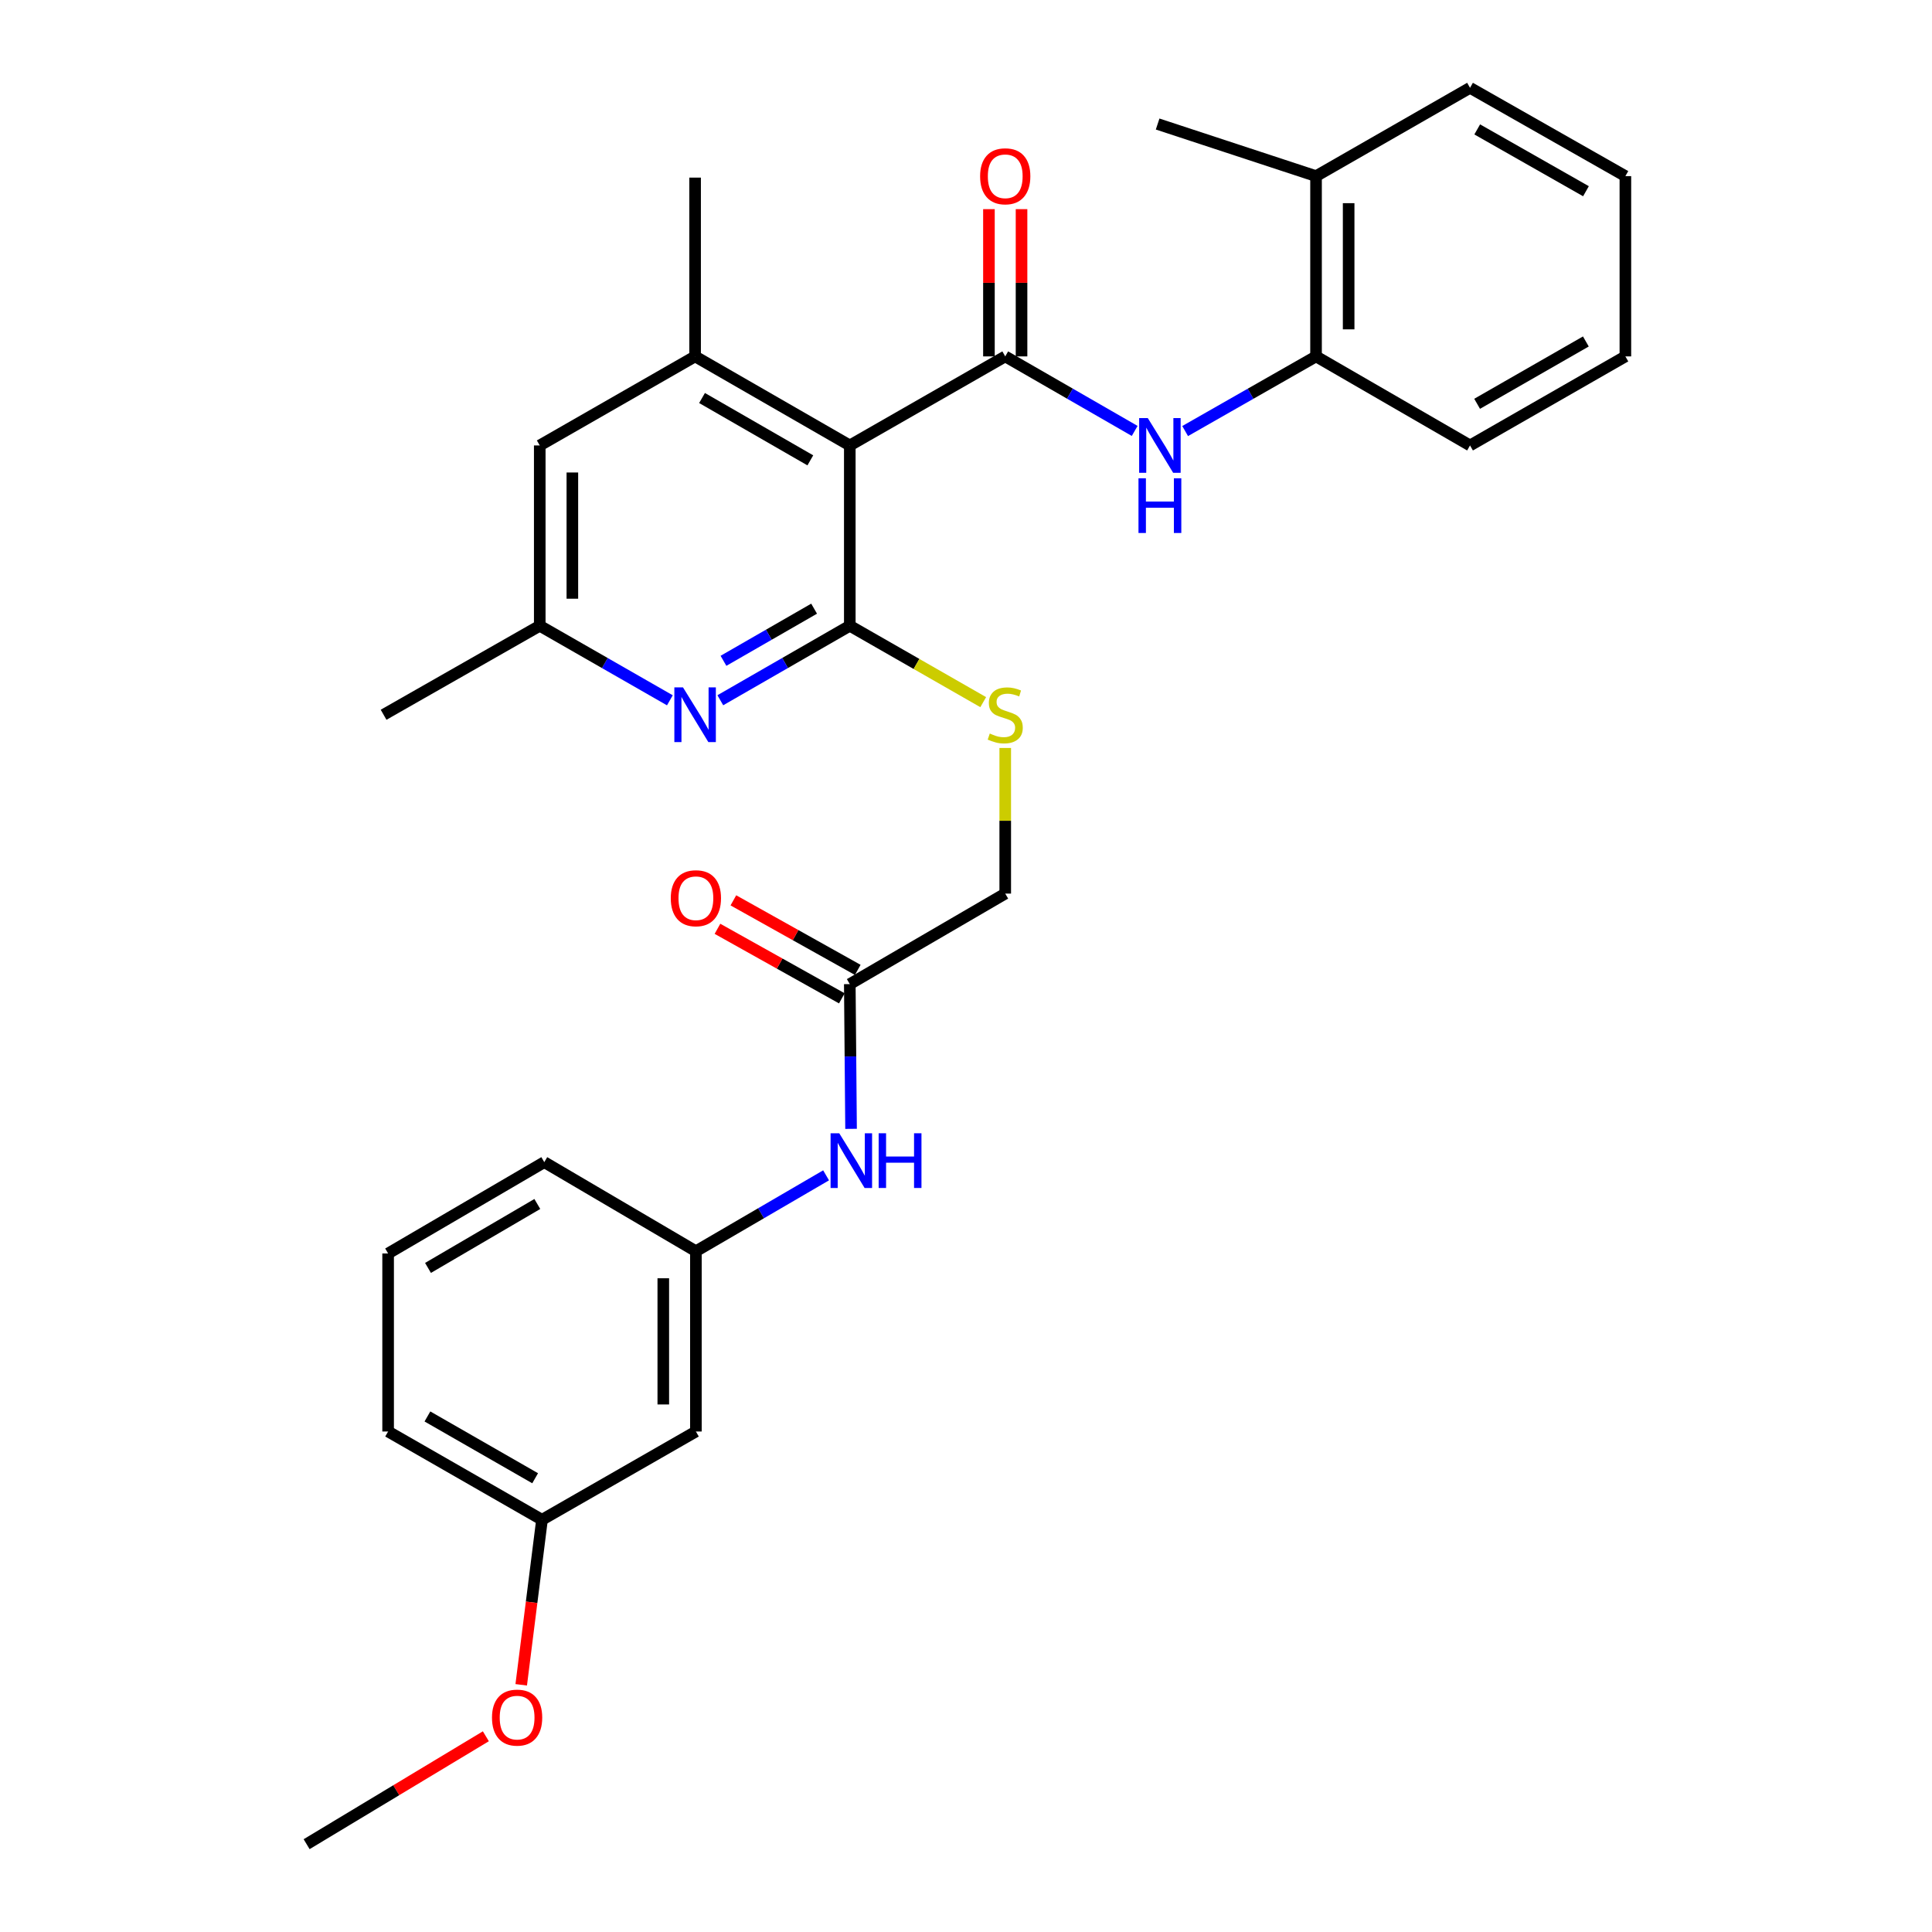 <?xml version='1.0' encoding='iso-8859-1'?>
<svg version='1.1' baseProfile='full'
              xmlns='http://www.w3.org/2000/svg'
                      xmlns:rdkit='http://www.rdkit.org/xml'
                      xmlns:xlink='http://www.w3.org/1999/xlink'
                  xml:space='preserve'
width='1000px' height='1000px' viewBox='0 0 1000 1000'>
<!-- END OF HEADER -->
<rect style='opacity:1.0;fill:#FFFFFF;stroke:none' width='1000' height='1000' x='0' y='0'> </rect>
<path class='bond-0' d='M 439.853,230.564 L 520.308,184.472' style='fill:none;fill-rule:evenodd;stroke:#000000;stroke-width:6px;stroke-linecap:butt;stroke-linejoin:miter;stroke-opacity:1' />
<path class='bond-1' d='M 439.853,230.564 L 439.853,323.892' style='fill:none;fill-rule:evenodd;stroke:#000000;stroke-width:6px;stroke-linecap:butt;stroke-linejoin:miter;stroke-opacity:1' />
<path class='bond-3' d='M 439.853,230.564 L 359.783,184.472' style='fill:none;fill-rule:evenodd;stroke:#000000;stroke-width:6px;stroke-linecap:butt;stroke-linejoin:miter;stroke-opacity:1' />
<path class='bond-3' d='M 419.423,238.276 L 363.374,206.012' style='fill:none;fill-rule:evenodd;stroke:#000000;stroke-width:6px;stroke-linecap:butt;stroke-linejoin:miter;stroke-opacity:1' />
<path class='bond-4' d='M 520.308,184.472 L 553.809,203.761' style='fill:none;fill-rule:evenodd;stroke:#000000;stroke-width:6px;stroke-linecap:butt;stroke-linejoin:miter;stroke-opacity:1' />
<path class='bond-4' d='M 553.809,203.761 L 587.311,223.05' style='fill:none;fill-rule:evenodd;stroke:#0000FF;stroke-width:6px;stroke-linecap:butt;stroke-linejoin:miter;stroke-opacity:1' />
<path class='bond-10' d='M 528.747,184.472 L 528.747,146.363' style='fill:none;fill-rule:evenodd;stroke:#000000;stroke-width:6px;stroke-linecap:butt;stroke-linejoin:miter;stroke-opacity:1' />
<path class='bond-10' d='M 528.747,146.363 L 528.747,108.255' style='fill:none;fill-rule:evenodd;stroke:#FF0000;stroke-width:6px;stroke-linecap:butt;stroke-linejoin:miter;stroke-opacity:1' />
<path class='bond-10' d='M 511.87,184.472 L 511.87,146.363' style='fill:none;fill-rule:evenodd;stroke:#000000;stroke-width:6px;stroke-linecap:butt;stroke-linejoin:miter;stroke-opacity:1' />
<path class='bond-10' d='M 511.87,146.363 L 511.87,108.255' style='fill:none;fill-rule:evenodd;stroke:#FF0000;stroke-width:6px;stroke-linecap:butt;stroke-linejoin:miter;stroke-opacity:1' />
<path class='bond-2' d='M 439.853,323.892 L 406.343,343.17' style='fill:none;fill-rule:evenodd;stroke:#000000;stroke-width:6px;stroke-linecap:butt;stroke-linejoin:miter;stroke-opacity:1' />
<path class='bond-2' d='M 406.343,343.17 L 372.832,362.449' style='fill:none;fill-rule:evenodd;stroke:#0000FF;stroke-width:6px;stroke-linecap:butt;stroke-linejoin:miter;stroke-opacity:1' />
<path class='bond-2' d='M 421.384,315.047 L 397.927,328.541' style='fill:none;fill-rule:evenodd;stroke:#000000;stroke-width:6px;stroke-linecap:butt;stroke-linejoin:miter;stroke-opacity:1' />
<path class='bond-2' d='M 397.927,328.541 L 374.47,342.036' style='fill:none;fill-rule:evenodd;stroke:#0000FF;stroke-width:6px;stroke-linecap:butt;stroke-linejoin:miter;stroke-opacity:1' />
<path class='bond-5' d='M 439.853,323.892 L 474.382,343.661' style='fill:none;fill-rule:evenodd;stroke:#000000;stroke-width:6px;stroke-linecap:butt;stroke-linejoin:miter;stroke-opacity:1' />
<path class='bond-5' d='M 474.382,343.661 L 508.911,363.43' style='fill:none;fill-rule:evenodd;stroke:#CCCC00;stroke-width:6px;stroke-linecap:butt;stroke-linejoin:miter;stroke-opacity:1' />
<path class='bond-30' d='M 346.726,362.476 L 313.05,343.184' style='fill:none;fill-rule:evenodd;stroke:#0000FF;stroke-width:6px;stroke-linecap:butt;stroke-linejoin:miter;stroke-opacity:1' />
<path class='bond-30' d='M 313.05,343.184 L 279.375,323.892' style='fill:none;fill-rule:evenodd;stroke:#000000;stroke-width:6px;stroke-linecap:butt;stroke-linejoin:miter;stroke-opacity:1' />
<path class='bond-9' d='M 359.783,184.472 L 279.375,230.564' style='fill:none;fill-rule:evenodd;stroke:#000000;stroke-width:6px;stroke-linecap:butt;stroke-linejoin:miter;stroke-opacity:1' />
<path class='bond-18' d='M 359.783,184.472 L 359.783,91.931' style='fill:none;fill-rule:evenodd;stroke:#000000;stroke-width:6px;stroke-linecap:butt;stroke-linejoin:miter;stroke-opacity:1' />
<path class='bond-6' d='M 613.426,223.112 L 647.303,203.792' style='fill:none;fill-rule:evenodd;stroke:#0000FF;stroke-width:6px;stroke-linecap:butt;stroke-linejoin:miter;stroke-opacity:1' />
<path class='bond-6' d='M 647.303,203.792 L 681.181,184.472' style='fill:none;fill-rule:evenodd;stroke:#000000;stroke-width:6px;stroke-linecap:butt;stroke-linejoin:miter;stroke-opacity:1' />
<path class='bond-16' d='M 520.308,387.15 L 520.308,424.837' style='fill:none;fill-rule:evenodd;stroke:#CCCC00;stroke-width:6px;stroke-linecap:butt;stroke-linejoin:miter;stroke-opacity:1' />
<path class='bond-16' d='M 520.308,424.837 L 520.308,462.524' style='fill:none;fill-rule:evenodd;stroke:#000000;stroke-width:6px;stroke-linecap:butt;stroke-linejoin:miter;stroke-opacity:1' />
<path class='bond-15' d='M 681.181,184.472 L 681.181,91.162' style='fill:none;fill-rule:evenodd;stroke:#000000;stroke-width:6px;stroke-linecap:butt;stroke-linejoin:miter;stroke-opacity:1' />
<path class='bond-15' d='M 698.057,170.475 L 698.057,105.159' style='fill:none;fill-rule:evenodd;stroke:#000000;stroke-width:6px;stroke-linecap:butt;stroke-linejoin:miter;stroke-opacity:1' />
<path class='bond-21' d='M 681.181,184.472 L 760.885,230.564' style='fill:none;fill-rule:evenodd;stroke:#000000;stroke-width:6px;stroke-linecap:butt;stroke-linejoin:miter;stroke-opacity:1' />
<path class='bond-7' d='M 439.853,509.376 L 520.308,462.524' style='fill:none;fill-rule:evenodd;stroke:#000000;stroke-width:6px;stroke-linecap:butt;stroke-linejoin:miter;stroke-opacity:1' />
<path class='bond-8' d='M 439.853,509.376 L 440.18,546.833' style='fill:none;fill-rule:evenodd;stroke:#000000;stroke-width:6px;stroke-linecap:butt;stroke-linejoin:miter;stroke-opacity:1' />
<path class='bond-8' d='M 440.18,546.833 L 440.507,584.291' style='fill:none;fill-rule:evenodd;stroke:#0000FF;stroke-width:6px;stroke-linecap:butt;stroke-linejoin:miter;stroke-opacity:1' />
<path class='bond-14' d='M 443.971,502.011 L 411.783,484.015' style='fill:none;fill-rule:evenodd;stroke:#000000;stroke-width:6px;stroke-linecap:butt;stroke-linejoin:miter;stroke-opacity:1' />
<path class='bond-14' d='M 411.783,484.015 L 379.595,466.019' style='fill:none;fill-rule:evenodd;stroke:#FF0000;stroke-width:6px;stroke-linecap:butt;stroke-linejoin:miter;stroke-opacity:1' />
<path class='bond-14' d='M 435.735,516.741 L 403.547,498.745' style='fill:none;fill-rule:evenodd;stroke:#000000;stroke-width:6px;stroke-linecap:butt;stroke-linejoin:miter;stroke-opacity:1' />
<path class='bond-14' d='M 403.547,498.745 L 371.359,480.749' style='fill:none;fill-rule:evenodd;stroke:#FF0000;stroke-width:6px;stroke-linecap:butt;stroke-linejoin:miter;stroke-opacity:1' />
<path class='bond-12' d='M 427.582,608.353 L 393.889,627.993' style='fill:none;fill-rule:evenodd;stroke:#0000FF;stroke-width:6px;stroke-linecap:butt;stroke-linejoin:miter;stroke-opacity:1' />
<path class='bond-12' d='M 393.889,627.993 L 360.195,647.634' style='fill:none;fill-rule:evenodd;stroke:#000000;stroke-width:6px;stroke-linecap:butt;stroke-linejoin:miter;stroke-opacity:1' />
<path class='bond-11' d='M 279.375,230.564 L 279.375,323.892' style='fill:none;fill-rule:evenodd;stroke:#000000;stroke-width:6px;stroke-linecap:butt;stroke-linejoin:miter;stroke-opacity:1' />
<path class='bond-11' d='M 296.252,244.563 L 296.252,309.893' style='fill:none;fill-rule:evenodd;stroke:#000000;stroke-width:6px;stroke-linecap:butt;stroke-linejoin:miter;stroke-opacity:1' />
<path class='bond-23' d='M 279.375,323.892 L 198.545,369.956' style='fill:none;fill-rule:evenodd;stroke:#000000;stroke-width:6px;stroke-linecap:butt;stroke-linejoin:miter;stroke-opacity:1' />
<path class='bond-13' d='M 360.195,647.634 L 360.195,740.943' style='fill:none;fill-rule:evenodd;stroke:#000000;stroke-width:6px;stroke-linecap:butt;stroke-linejoin:miter;stroke-opacity:1' />
<path class='bond-13' d='M 343.319,661.63 L 343.319,726.946' style='fill:none;fill-rule:evenodd;stroke:#000000;stroke-width:6px;stroke-linecap:butt;stroke-linejoin:miter;stroke-opacity:1' />
<path class='bond-22' d='M 360.195,647.634 L 281.719,601.523' style='fill:none;fill-rule:evenodd;stroke:#000000;stroke-width:6px;stroke-linecap:butt;stroke-linejoin:miter;stroke-opacity:1' />
<path class='bond-17' d='M 360.195,740.943 L 280.537,786.632' style='fill:none;fill-rule:evenodd;stroke:#000000;stroke-width:6px;stroke-linecap:butt;stroke-linejoin:miter;stroke-opacity:1' />
<path class='bond-24' d='M 681.181,91.162 L 599.188,64.197' style='fill:none;fill-rule:evenodd;stroke:#000000;stroke-width:6px;stroke-linecap:butt;stroke-linejoin:miter;stroke-opacity:1' />
<path class='bond-25' d='M 681.181,91.162 L 760.885,45.455' style='fill:none;fill-rule:evenodd;stroke:#000000;stroke-width:6px;stroke-linecap:butt;stroke-linejoin:miter;stroke-opacity:1' />
<path class='bond-19' d='M 280.537,786.632 L 275.16,829.342' style='fill:none;fill-rule:evenodd;stroke:#000000;stroke-width:6px;stroke-linecap:butt;stroke-linejoin:miter;stroke-opacity:1' />
<path class='bond-19' d='M 275.16,829.342 L 269.782,872.053' style='fill:none;fill-rule:evenodd;stroke:#FF0000;stroke-width:6px;stroke-linecap:butt;stroke-linejoin:miter;stroke-opacity:1' />
<path class='bond-32' d='M 280.537,786.632 L 200.889,740.943' style='fill:none;fill-rule:evenodd;stroke:#000000;stroke-width:6px;stroke-linecap:butt;stroke-linejoin:miter;stroke-opacity:1' />
<path class='bond-32' d='M 276.988,765.139 L 221.234,733.157' style='fill:none;fill-rule:evenodd;stroke:#000000;stroke-width:6px;stroke-linecap:butt;stroke-linejoin:miter;stroke-opacity:1' />
<path class='bond-27' d='M 251.476,898.692 L 205.091,926.619' style='fill:none;fill-rule:evenodd;stroke:#FF0000;stroke-width:6px;stroke-linecap:butt;stroke-linejoin:miter;stroke-opacity:1' />
<path class='bond-27' d='M 205.091,926.619 L 158.706,954.545' style='fill:none;fill-rule:evenodd;stroke:#000000;stroke-width:6px;stroke-linecap:butt;stroke-linejoin:miter;stroke-opacity:1' />
<path class='bond-20' d='M 200.889,648.796 L 281.719,601.523' style='fill:none;fill-rule:evenodd;stroke:#000000;stroke-width:6px;stroke-linecap:butt;stroke-linejoin:miter;stroke-opacity:1' />
<path class='bond-20' d='M 221.533,656.273 L 278.114,623.182' style='fill:none;fill-rule:evenodd;stroke:#000000;stroke-width:6px;stroke-linecap:butt;stroke-linejoin:miter;stroke-opacity:1' />
<path class='bond-26' d='M 200.889,648.796 L 200.889,740.943' style='fill:none;fill-rule:evenodd;stroke:#000000;stroke-width:6px;stroke-linecap:butt;stroke-linejoin:miter;stroke-opacity:1' />
<path class='bond-28' d='M 760.885,230.564 L 841.294,184.472' style='fill:none;fill-rule:evenodd;stroke:#000000;stroke-width:6px;stroke-linecap:butt;stroke-linejoin:miter;stroke-opacity:1' />
<path class='bond-28' d='M 764.554,209.008 L 820.839,176.744' style='fill:none;fill-rule:evenodd;stroke:#000000;stroke-width:6px;stroke-linecap:butt;stroke-linejoin:miter;stroke-opacity:1' />
<path class='bond-31' d='M 760.885,45.455 L 841.294,91.162' style='fill:none;fill-rule:evenodd;stroke:#000000;stroke-width:6px;stroke-linecap:butt;stroke-linejoin:miter;stroke-opacity:1' />
<path class='bond-31' d='M 764.606,66.983 L 820.892,98.978' style='fill:none;fill-rule:evenodd;stroke:#000000;stroke-width:6px;stroke-linecap:butt;stroke-linejoin:miter;stroke-opacity:1' />
<path class='bond-29' d='M 841.294,184.472 L 841.294,91.162' style='fill:none;fill-rule:evenodd;stroke:#000000;stroke-width:6px;stroke-linecap:butt;stroke-linejoin:miter;stroke-opacity:1' />
<path  class='atom-3' d='M 353.523 355.796
L 362.803 370.796
Q 363.723 372.276, 365.203 374.956
Q 366.683 377.636, 366.763 377.796
L 366.763 355.796
L 370.523 355.796
L 370.523 384.116
L 366.643 384.116
L 356.683 367.716
Q 355.523 365.796, 354.283 363.596
Q 353.083 361.396, 352.723 360.716
L 352.723 384.116
L 349.043 384.116
L 349.043 355.796
L 353.523 355.796
' fill='#0000FF'/>
<path  class='atom-5' d='M 594.1 216.404
L 603.38 231.404
Q 604.3 232.884, 605.78 235.564
Q 607.26 238.244, 607.34 238.404
L 607.34 216.404
L 611.1 216.404
L 611.1 244.724
L 607.22 244.724
L 597.26 228.324
Q 596.1 226.404, 594.86 224.204
Q 593.66 222.004, 593.3 221.324
L 593.3 244.724
L 589.62 244.724
L 589.62 216.404
L 594.1 216.404
' fill='#0000FF'/>
<path  class='atom-5' d='M 589.28 247.556
L 593.12 247.556
L 593.12 259.596
L 607.6 259.596
L 607.6 247.556
L 611.44 247.556
L 611.44 275.876
L 607.6 275.876
L 607.6 262.796
L 593.12 262.796
L 593.12 275.876
L 589.28 275.876
L 589.28 247.556
' fill='#0000FF'/>
<path  class='atom-6' d='M 512.308 379.676
Q 512.628 379.796, 513.948 380.356
Q 515.268 380.916, 516.708 381.276
Q 518.188 381.596, 519.628 381.596
Q 522.308 381.596, 523.868 380.316
Q 525.428 378.996, 525.428 376.716
Q 525.428 375.156, 524.628 374.196
Q 523.868 373.236, 522.668 372.716
Q 521.468 372.196, 519.468 371.596
Q 516.948 370.836, 515.428 370.116
Q 513.948 369.396, 512.868 367.876
Q 511.828 366.356, 511.828 363.796
Q 511.828 360.236, 514.228 358.036
Q 516.668 355.836, 521.468 355.836
Q 524.748 355.836, 528.468 357.396
L 527.548 360.476
Q 524.148 359.076, 521.588 359.076
Q 518.828 359.076, 517.308 360.236
Q 515.788 361.356, 515.828 363.316
Q 515.828 364.836, 516.588 365.756
Q 517.388 366.676, 518.508 367.196
Q 519.668 367.716, 521.588 368.316
Q 524.148 369.116, 525.668 369.916
Q 527.188 370.716, 528.268 372.356
Q 529.388 373.956, 529.388 376.716
Q 529.388 380.636, 526.748 382.756
Q 524.148 384.836, 519.788 384.836
Q 517.268 384.836, 515.348 384.276
Q 513.468 383.756, 511.228 382.836
L 512.308 379.676
' fill='#CCCC00'/>
<path  class='atom-9' d='M 434.39 586.575
L 443.67 601.575
Q 444.59 603.055, 446.07 605.735
Q 447.55 608.415, 447.63 608.575
L 447.63 586.575
L 451.39 586.575
L 451.39 614.895
L 447.51 614.895
L 437.55 598.495
Q 436.39 596.575, 435.15 594.375
Q 433.95 592.175, 433.59 591.495
L 433.59 614.895
L 429.91 614.895
L 429.91 586.575
L 434.39 586.575
' fill='#0000FF'/>
<path  class='atom-9' d='M 454.79 586.575
L 458.63 586.575
L 458.63 598.615
L 473.11 598.615
L 473.11 586.575
L 476.95 586.575
L 476.95 614.895
L 473.11 614.895
L 473.11 601.815
L 458.63 601.815
L 458.63 614.895
L 454.79 614.895
L 454.79 586.575
' fill='#0000FF'/>
<path  class='atom-11' d='M 507.308 91.242
Q 507.308 84.442, 510.668 80.642
Q 514.028 76.842, 520.308 76.842
Q 526.588 76.842, 529.948 80.642
Q 533.308 84.442, 533.308 91.242
Q 533.308 98.122, 529.908 102.042
Q 526.508 105.922, 520.308 105.922
Q 514.068 105.922, 510.668 102.042
Q 507.308 98.162, 507.308 91.242
M 520.308 102.722
Q 524.628 102.722, 526.948 99.842
Q 529.308 96.922, 529.308 91.242
Q 529.308 85.682, 526.948 82.882
Q 524.628 80.042, 520.308 80.042
Q 515.988 80.042, 513.628 82.842
Q 511.308 85.642, 511.308 91.242
Q 511.308 96.962, 513.628 99.842
Q 515.988 102.722, 520.308 102.722
' fill='#FF0000'/>
<path  class='atom-15' d='M 347.195 464.92
Q 347.195 458.12, 350.555 454.32
Q 353.915 450.52, 360.195 450.52
Q 366.475 450.52, 369.835 454.32
Q 373.195 458.12, 373.195 464.92
Q 373.195 471.8, 369.795 475.72
Q 366.395 479.6, 360.195 479.6
Q 353.955 479.6, 350.555 475.72
Q 347.195 471.84, 347.195 464.92
M 360.195 476.4
Q 364.515 476.4, 366.835 473.52
Q 369.195 470.6, 369.195 464.92
Q 369.195 459.36, 366.835 456.56
Q 364.515 453.72, 360.195 453.72
Q 355.875 453.72, 353.515 456.52
Q 351.195 459.32, 351.195 464.92
Q 351.195 470.64, 353.515 473.52
Q 355.875 476.4, 360.195 476.4
' fill='#FF0000'/>
<path  class='atom-20' d='M 254.655 889.031
Q 254.655 882.231, 258.015 878.431
Q 261.375 874.631, 267.655 874.631
Q 273.935 874.631, 277.295 878.431
Q 280.655 882.231, 280.655 889.031
Q 280.655 895.911, 277.255 899.831
Q 273.855 903.711, 267.655 903.711
Q 261.415 903.711, 258.015 899.831
Q 254.655 895.951, 254.655 889.031
M 267.655 900.511
Q 271.975 900.511, 274.295 897.631
Q 276.655 894.711, 276.655 889.031
Q 276.655 883.471, 274.295 880.671
Q 271.975 877.831, 267.655 877.831
Q 263.335 877.831, 260.975 880.631
Q 258.655 883.431, 258.655 889.031
Q 258.655 894.751, 260.975 897.631
Q 263.335 900.511, 267.655 900.511
' fill='#FF0000'/>
</svg>
